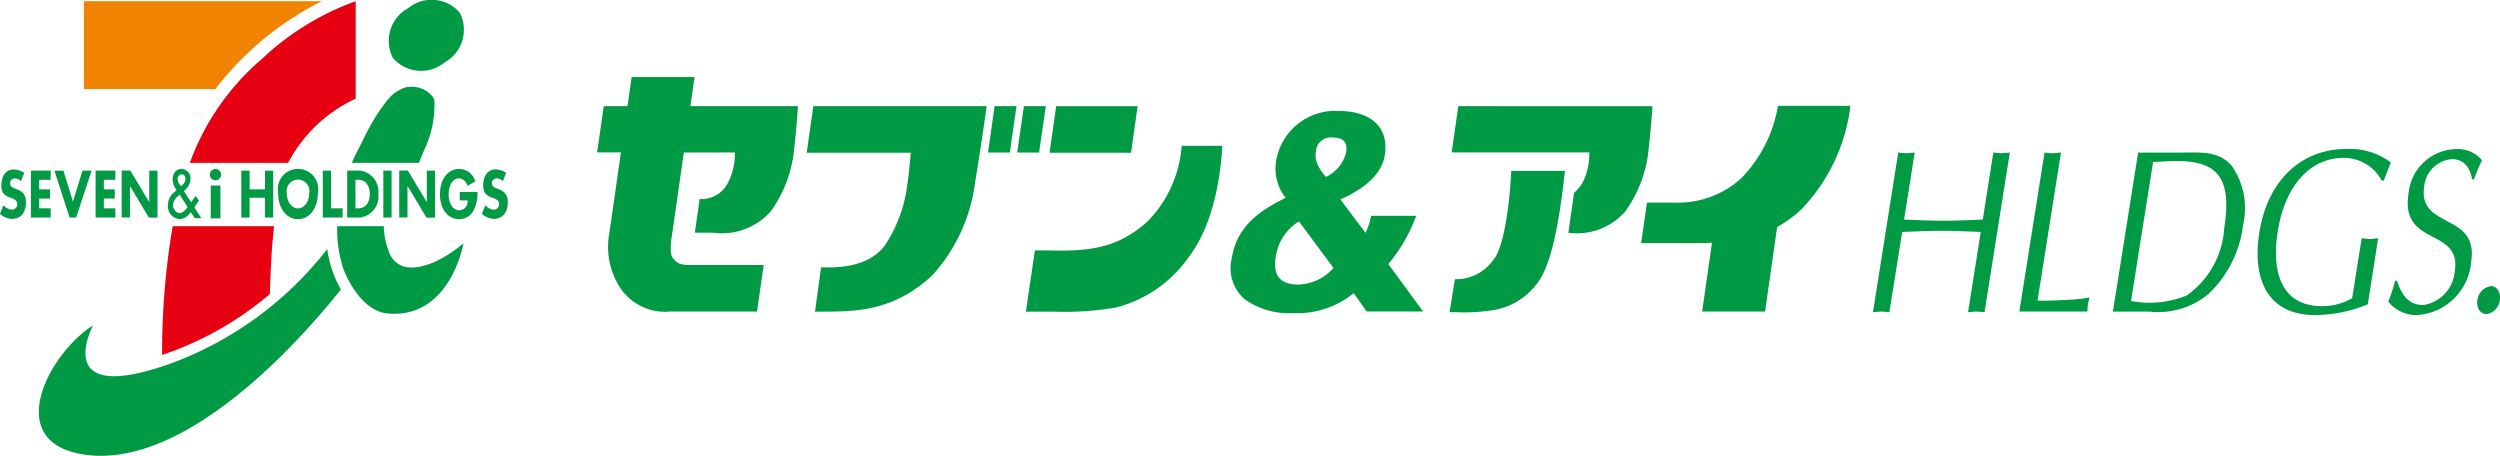 <svg xmlns="http://www.w3.org/2000/svg" xmlns:xlink="http://www.w3.org/1999/xlink" width="145" height="26.432" viewBox="0 0 145 26.432"><defs><clipPath id="a"><rect width="145" height="26.432" fill="none"/></clipPath></defs><g transform="translate(0 0)"><g transform="translate(0 0)" clip-path="url(#a)"><path d="M145.953,15.845a2.731,2.731,0,0,0,.556,2.114c-1.244.623-2.8,1.5-3.111,3.442a2.4,2.4,0,0,0,.755,2.455,4.442,4.442,0,0,0,2.785.79,5.213,5.213,0,0,0,3.52-1.156c.19.265.753,1.061.753,1.061h3.27s-1.852-2.525-2.017-2.753a9.232,9.232,0,0,0,1.447-2.367l.176-.429h-2.615l-.081.332a5.019,5.019,0,0,1-.245.661l-1.464-1.942c1.895-.833,2.455-1.826,2.572-2.531.312-1.918-1.155-2.6-2.629-2.6a3.478,3.478,0,0,0-3.672,2.923m2.422.21v-.007a1.261,1.261,0,0,1-.11-.787.86.86,0,0,1,.968-.8c.641,0,.882.273.782.886a2.184,2.184,0,0,1-1.166,1.4,3.069,3.069,0,0,1-.474-.69m-2.438,5.318a2.877,2.877,0,0,1,1.346-2.049c.193.263,1.9,2.567,2,2.7a2.811,2.811,0,0,1-2.048.963c-1.048,0-1.474-.529-1.3-1.613" transform="translate(-71.942 -6.485)" fill="#094"/><path d="M74.935,10.66l.242-1.687H71.529l-.242,1.687H69.912l-.388,2.682h1.382l-.664,4.646a4.355,4.355,0,0,0,.637,3.234,3.134,3.134,0,0,0,2.881,1.352H78.8l.387-2.7H74.921c-.565,0-.766-.083-1.022-.433-.213-.3-.051-1.172,0-1.509l.657-4.587h2.956a3.6,3.6,0,0,1-.411,1.786,1.7,1.7,0,0,1-1.628.914L75.194,18h1.048a3.784,3.784,0,0,0,3.36-1.246,7.338,7.338,0,0,0,1.359-3.694c.108-.853.215-2.4.215-2.4Z" transform="translate(-34.893 -4.504)" fill="#094"/><path d="M126.934,15.062l.383-2.7h-4.725l-.385,2.7Z" transform="translate(-61.334 -6.203)" fill="#094"/><path d="M120.714,23.049h-.741l-.522,3.553h1.672a17.309,17.309,0,0,0,3.56-.244,7.392,7.392,0,0,0,4.251-2.976c1.5-1.986,1.84-5.005,1.909-6.4h-2.357a6.955,6.955,0,0,1-2.021,4.429c-1.52,1.313-2.909,1.739-5.752,1.635" transform="translate(-59.95 -8.525)" fill="#094"/><path d="M104.372,12.36H94.315l-.386,2.7h6.038c-.1,1.13-.165,1.623-.214,1.945a8.114,8.114,0,0,1-1.306,3.455c-1.043,1.364-3.035,1.251-3.683,1.251L94.41,24.28c2.138-.008,4.432.1,6.809-2.113A9.872,9.872,0,0,0,103.7,16.75c.287-1.687.669-4.39.669-4.39" transform="translate(-47.141 -6.203)" fill="#094"/><path d="M116.308,15.05l.385-2.69h-1.269l-.383,2.69Z" transform="translate(-57.737 -6.203)" fill="#094"/><path d="M119.713,15.05l.387-2.69h-1.27l-.385,2.69Z" transform="translate(-59.446 -6.203)" fill="#094"/><path d="M199.027,12.317a7.869,7.869,0,0,1-2.161,4.232,5.446,5.446,0,0,1-3.754,1.386c-1.013-.005-1.684,0-1.684,0l-.339,2.349h2.038c.45,0,1.267.014,2.071-.023l-.569,3.99h3.649l.7-4.9a7.418,7.418,0,0,0,1.41-1.031,10.487,10.487,0,0,0,2.842-6Z" transform="translate(-95.904 -6.182)" fill="#094"/><path d="M172.361,19.9c-.111,2.358-.506,4.568-1.035,5.154a2.626,2.626,0,0,1-2.143,1.129h-.09l-.31,1.915h.411a10.594,10.594,0,0,0,2.185-.132,3.928,3.928,0,0,0,2.43-1.472c.926-1.088,1.378-3.939,1.664-6.595Z" transform="translate(-84.709 -9.989)" fill="#094"/><path d="M169.415,12.36l-.385,2.682h7.982a3.617,3.617,0,0,1-.408,1.786,2.461,2.461,0,0,1-.477.558l-.329,2.319a3.74,3.74,0,0,0,3.307-1.248,7.359,7.359,0,0,0,1.357-3.694c.109-.853.215-2.4.215-2.4Z" transform="translate(-84.833 -6.203)" fill="#094"/><path d="M225.067,17.76c.152.014.309.042.474.042s.308-.027.482-.042l-1.467,9.265c-.173-.012-.321-.043-.472-.043s-.33.031-.482.043l.736-4.658c-.764-.028-1.508-.067-2.264-.067s-1.511.039-2.294.067l-.742,4.658c-.169-.012-.322-.043-.469-.043s-.33.031-.483.043l1.466-9.265c.149.014.306.042.469.042s.309-.027.485-.042l-.616,3.89c.773.028,1.529.067,2.276.067s1.513-.039,2.288-.067Z" transform="translate(-109.454 -8.914)" fill="#094"/><path d="M236.183,26.348c.655.023,1.316-.027,1.968-.054a9.891,9.891,0,0,0,1.049-.124,3.4,3.4,0,0,0-.094.406c-.023.137-.023.272-.035.405h-3.944l1.462-9.222a4.616,4.616,0,0,0,.469.042c.152,0,.308-.027.484-.042Z" transform="translate(-118.006 -8.914)" fill="#094"/><path d="M248.356,18.3c.466-.013.928-.053,1.373-.053,2.427,0,3.2,1.042,2.75,3.914a5.157,5.157,0,0,1-2.175,3.885,5.779,5.779,0,0,1-3.229.322Zm-2.331,8.679h2.115a4.541,4.541,0,0,0,3.433-1.028,6.584,6.584,0,0,0,2-3.993,4.3,4.3,0,0,0-.622-3.386c-.762-.949-1.875-.815-3.006-.815h-2.457Z" transform="translate(-123.476 -8.907)" fill="#094"/><path d="M270.06,19.182a2.467,2.467,0,0,0-2.23-1.314c-1.84,0-3.362,1.518-3.794,4.252-.422,2.682.418,4.347,2.551,4.347a3.474,3.474,0,0,0,1.761-.459l.555-3.479c.15.011.307.042.471.042s.307-.03.482-.042l-.6,3.832a8.2,8.2,0,0,1-3.05.623c-2.739,0-3.673-2.046-3.237-4.793.5-3.172,2.585-4.837,4.993-4.837a3.927,3.927,0,0,1,2.638.787c-.151.337-.282.689-.413,1.041Z" transform="translate(-131.925 -8.71)" fill="#094"/><path d="M278.592,24.993c.285.868.687,1.409,1.53,1.409a2.156,2.156,0,0,0,1.822-1.977c.4-2.519-3.172-1.406-2.685-4.47a2.833,2.833,0,0,1,2.817-2.6,1.8,1.8,0,0,1,1.444.651,10.869,10.869,0,0,0-.464,1.111h-.108c-.115-.732-.518-1.177-1.161-1.177a1.746,1.746,0,0,0-1.616,1.584c-.393,2.493,3.18,1.49,2.721,4.372a3.357,3.357,0,0,1-3.167,3.089,2.088,2.088,0,0,1-1.642-.786,8.255,8.255,0,0,0,.4-1.205Z" transform="translate(-139.566 -8.71)" fill="#094"/><path d="M289.237,33.314c.348,0,.58.378.512.813a.915.915,0,0,1-.769.811c-.357,0-.6-.366-.533-.811a.929.929,0,0,1,.79-.813" transform="translate(-144.76 -16.72)" fill="#094"/><path d="M17.4,5.238H9.768V.141h13.8a17.839,17.839,0,0,0-6.177,5.1" transform="translate(-4.902 -0.071)" fill="#f08300"/><path d="M22.041,31.345C21.077,32.532,13.6,42,7.035,40.9c-4.665-.788-1.869-5.918.633-7.473,0,0-2.571,4.8,4.667,2.149A20.46,20.46,0,0,0,21.247,29a6.628,6.628,0,0,0,.794,2.349" transform="translate(-2.269 -14.553)" fill="#094"/><path d="M44.86,14.508c.086-.213.173-.432.264-.665a6.047,6.047,0,0,0,.627-2.984,1.259,1.259,0,0,0-.091-.181A1.556,1.556,0,0,0,44.3,10.1h-.018a1.141,1.141,0,0,0-.521.167,2.042,2.042,0,0,0-.231.134,1.774,1.774,0,0,0-.424.38,9.316,9.316,0,0,0-1.065,1.581c-.174.261-.422.84-.788,1.526a5.943,5.943,0,0,0-.287.623Z" transform="translate(-20.559 -5.063)" fill="#094"/><path d="M43.012,28.638a1.367,1.367,0,0,1-.778-.9,4.239,4.239,0,0,1-.271-1.389.079.079,0,0,1,.007-.011H39.264a7.235,7.235,0,0,0,.347,2.452s.871,2.471,2.607,2.612c3.625.3,4.365-4.07,4.365-4.07-2.314,1.916-3.57,1.308-3.57,1.308" transform="translate(-19.704 -13.218)" fill="#094"/><path d="M45.481,3.368a2.158,2.158,0,0,0,3,.248A2.157,2.157,0,0,0,49.35.731a2.155,2.155,0,0,0-3-.251,2.158,2.158,0,0,0-.868,2.889" transform="translate(-22.688 0)" fill="#094"/><path d="M27.8,9.517a8.442,8.442,0,0,1,3.919-3.725V.142A15.609,15.609,0,0,0,26.3,3.471a14.38,14.38,0,0,0-4.2,6.046Z" transform="translate(-11.09 -0.071)" fill="#e60012"/><path d="M19.327,33.648a18.978,18.978,0,0,0,5.8-3.375c.035-1.224.091-2.382.178-3.281.021-.232.043-.45.064-.656H19.491a43.315,43.315,0,0,0-.612,7.472c.143-.051.291-.1.448-.16" transform="translate(-9.475 -13.218)" fill="#e60012"/><path d="M19.829,20.3a1.015,1.015,0,0,0,.231.6l-.122.113a.945.945,0,0,0-.386.746.75.75,0,0,0,.683.83.827.827,0,0,0,.643-.414c.028.041.227.356.227.356h.382l-.4-.629c.013-.021.264-.4.264-.4l-.2-.261-.252.37c-.03-.048-.406-.626-.421-.653a.966.966,0,0,0,.385-.69.539.539,0,0,0-.519-.593c-.308,0-.518.249-.518.62m.419.294-.006-.01a.6.6,0,0,1-.12-.323.243.243,0,0,1,.219-.271c.14,0,.233.109.233.279a.514.514,0,0,1-.209.366l-.044.045a.051.051,0,0,0-.012.012c-.019-.029-.06-.1-.06-.1m-.008.589.457.713c-.146.184-.29.345-.471.345-.2,0-.38-.238-.38-.486a.788.788,0,0,1,.345-.533l.041-.035.007,0" transform="translate(-9.813 -9.877)" fill="#094"/><path d="M.076,20.62c0,.521.213.626.558.754l.017.005c.123.045.351.128.351.352a.305.305,0,0,1-.314.325A.69.69,0,0,1,.2,21.8c-.037.089-.186.455-.2.5a1.086,1.086,0,0,0,.707.292.776.776,0,0,0,.584-.252,1.069,1.069,0,0,0,.211-.726A.7.7,0,0,0,1,20.885l-.143-.054c-.1-.045-.276-.116-.276-.308a.281.281,0,0,1,.283-.276.539.539,0,0,1,.354.156l.19-.478a1.182,1.182,0,0,0-.625-.2c-.421,0-.7.362-.7.9" transform="translate(0 -9.897)" fill="#094"/><path d="M3.6,19.869V22.59H4.746v-.533H4.08v-.568h.631v-.534H4.08V20.4h.666v-.534Z" transform="translate(-1.807 -9.972)" fill="#094"/><path d="M7.964,19.869c-.018.057-.554,1.8-.554,1.8s-.532-1.747-.552-1.8H6.337c.035.1.862,2.666.88,2.722h.376c.018-.056.86-2.618.9-2.722Z" transform="translate(-3.18 -9.972)" fill="#094"/><path d="M11.132,19.869V22.59h1.145v-.533h-.666v-.568h.631v-.534h-.631V20.4h.666v-.534Z" transform="translate(-5.587 -9.972)" fill="#094"/><path d="M15.772,19.869v1.824l-.084-.129s-.989-1.656-1.015-1.7h-.5v2.722h.479V20.763l.083.13,1.016,1.7h.5V19.869Z" transform="translate(-7.116 -9.972)" fill="#094"/><path d="M29.475,19.869v1.084h-.891V19.869H28.1V22.59h.48V21.441h.891V22.59h.479V19.869Z" transform="translate(-14.105 -9.972)" fill="#094"/><path d="M32.386,21.083c0,.873.486,1.506,1.153,1.506s1.15-.634,1.15-1.506a1.174,1.174,0,1,0-2.3,0m.5,0a.662.662,0,1,1,1.3,0c0,.494-.286.881-.65.881s-.652-.387-.652-.881" transform="translate(-16.254 -9.878)" fill="#094"/><path d="M37.584,19.869V22.59h1.15v-.533h-.67V19.869Z" transform="translate(-18.863 -9.972)" fill="#094"/><path d="M40.426,19.868V22.59h.756a1.236,1.236,0,0,0,1.053-1.361,1.238,1.238,0,0,0-1.053-1.361Zm.479,2.146V20.4h.176c.4,0,.655.324.655.826,0,.61-.343.828-.662.828H40.9Z" transform="translate(-20.289 -9.972)" fill="#094"/><rect width="0.478" height="2.722" transform="translate(22.233 9.897)" fill="#094"/><path d="M48.09,19.869v1.824l-.081-.129s-.992-1.656-1.017-1.7h-.5v2.722h.479V20.763l.083.13,1.016,1.7h.495V19.869Z" transform="translate(-23.336 -9.972)" fill="#094"/><path d="M51.229,21.15c0,.847.453,1.439,1.108,1.439a.941.941,0,0,0,.852-.529,2.138,2.138,0,0,0,.215-1.048H52.375V21.5h.46l0,.046a.5.5,0,0,1-.494.525c-.4,0-.61-.462-.61-.921s.207-.927.6-.927a.54.54,0,0,1,.488.431c.065-.036.405-.224.458-.25a.968.968,0,0,0-.92-.726c-.676,0-1.127.592-1.127,1.469" transform="translate(-25.711 -9.878)" fill="#094"/><path d="M56.181,20.62c0,.521.213.626.557.754l.019.005c.122.045.349.128.349.352a.305.305,0,0,1-.314.325.68.68,0,0,1-.482-.259c-.037.089-.187.455-.206.5a1.092,1.092,0,0,0,.707.292.771.771,0,0,0,.583-.252,1.059,1.059,0,0,0,.211-.726.7.7,0,0,0-.5-.729l-.145-.054c-.1-.045-.274-.116-.274-.308a.281.281,0,0,1,.28-.276.536.536,0,0,1,.356.156c.035-.084.171-.425.188-.478a1.168,1.168,0,0,0-.624-.2c-.421,0-.7.362-.7.9" transform="translate(-28.158 -9.897)" fill="#094"/><rect width="0.56" height="1.905" transform="translate(12.223 10.76)" fill="#094"/><path d="M25.083,20.007a.326.326,0,1,1-.326-.325.326.326,0,0,1,.326.325" transform="translate(-12.261 -9.878)" fill="#094"/></g></g></svg>